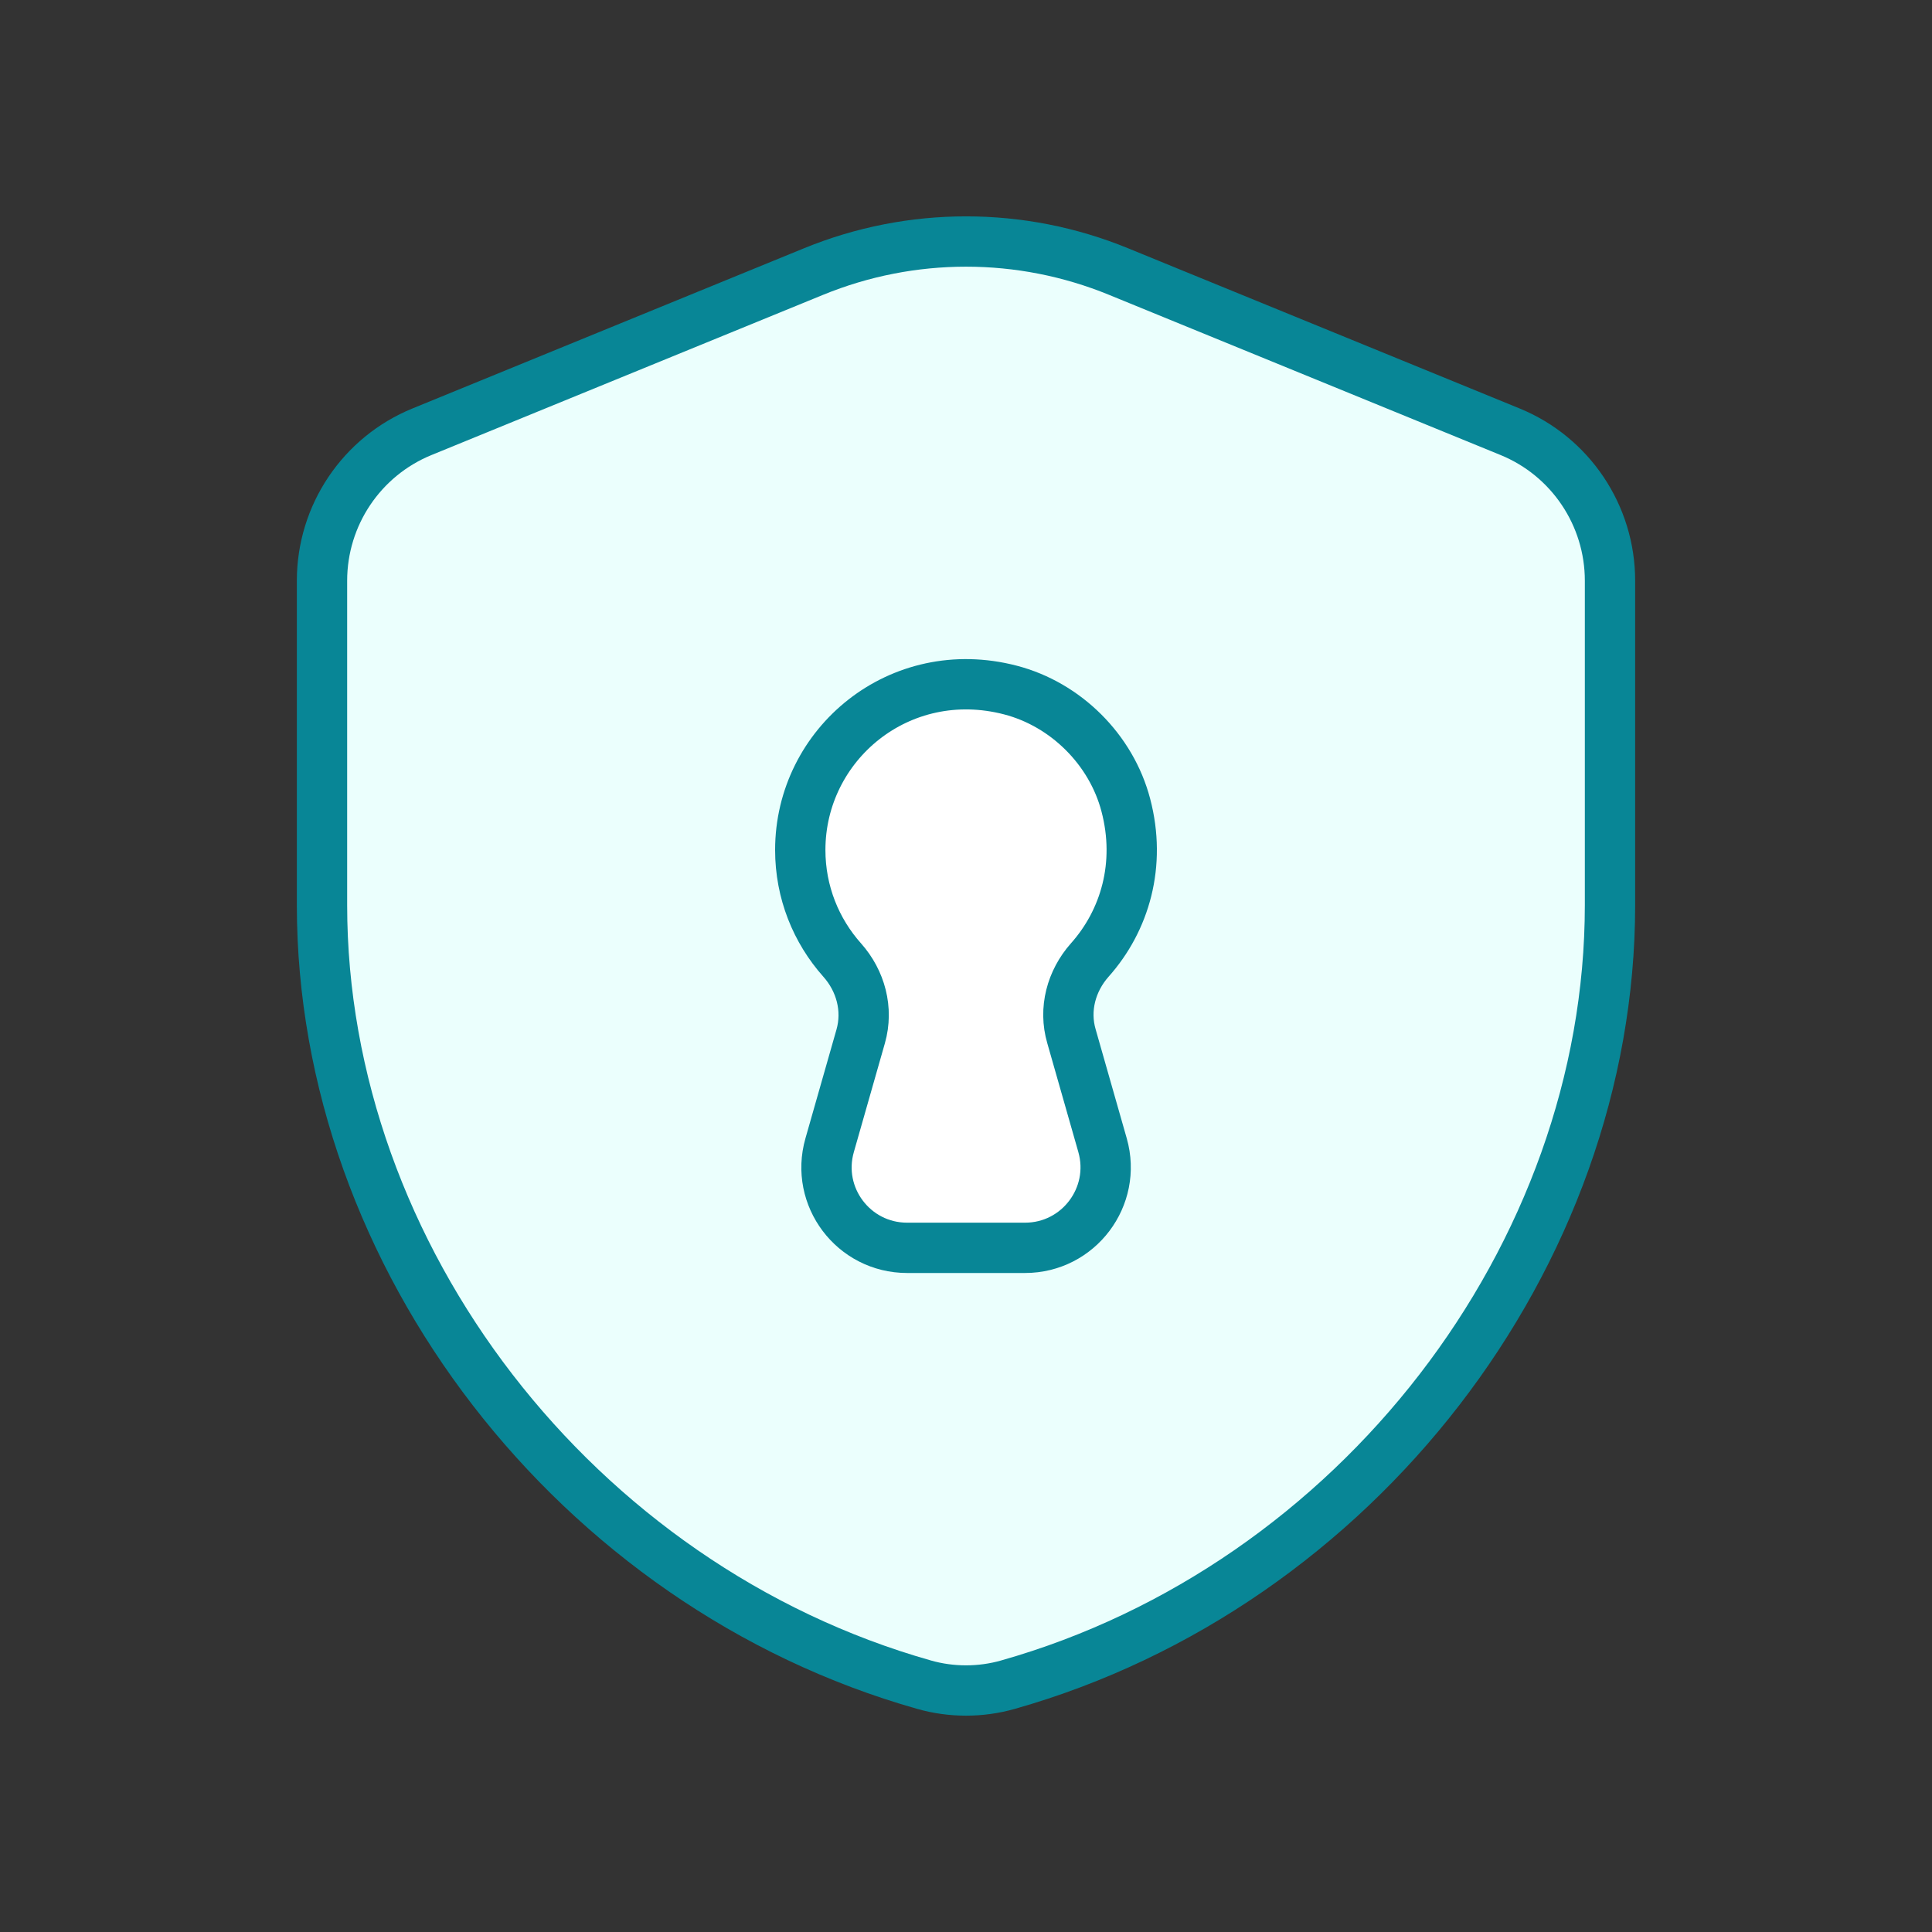 <?xml version="1.0" encoding="UTF-8"?>
<svg xmlns="http://www.w3.org/2000/svg" width="144" height="144" viewBox="0 0 144 144" fill="none">
  <rect x="0" y="0" width="144" height="144" fill="#333333" stroke="none"/>
  <path fill-rule="evenodd" clip-rule="evenodd" d="M120 67.452C120 93.66 101.058 118.224 75.12 125.568C73.092 126.144 70.908 126.144 68.88 125.568C42.942 118.23 24 93.66 24 67.452V43.284C24 38.412 26.946 34.02 31.458 32.178L60.642 20.238C67.926 17.256 76.086 17.256 83.364 20.238L112.548 32.178C117.054 34.02 120 38.412 120 43.284V67.452Z" fill="#EBFFFD" stroke="#088696" stroke-width="3.75" stroke-linecap="round" stroke-linejoin="round"></path>
  <path fill-rule="evenodd" clip-rule="evenodd" d="M81.228 71.55C83.844 68.616 85.081 64.434 83.91 60C82.825 55.872 79.441 52.506 75.312 51.432C67.062 49.284 59.647 55.452 59.647 63.354C59.647 66.504 60.828 69.372 62.767 71.55C64.159 73.11 64.722 75.228 64.153 77.238L61.837 85.356C60.739 89.19 63.618 93.006 67.609 93.006H76.404C80.388 93.006 83.269 89.19 82.177 85.356L79.861 77.238C79.272 75.228 79.843 73.11 81.228 71.55Z" fill="white" stroke="#088696" stroke-width="3.75" stroke-linecap="round" stroke-linejoin="round"></path>
</svg>
